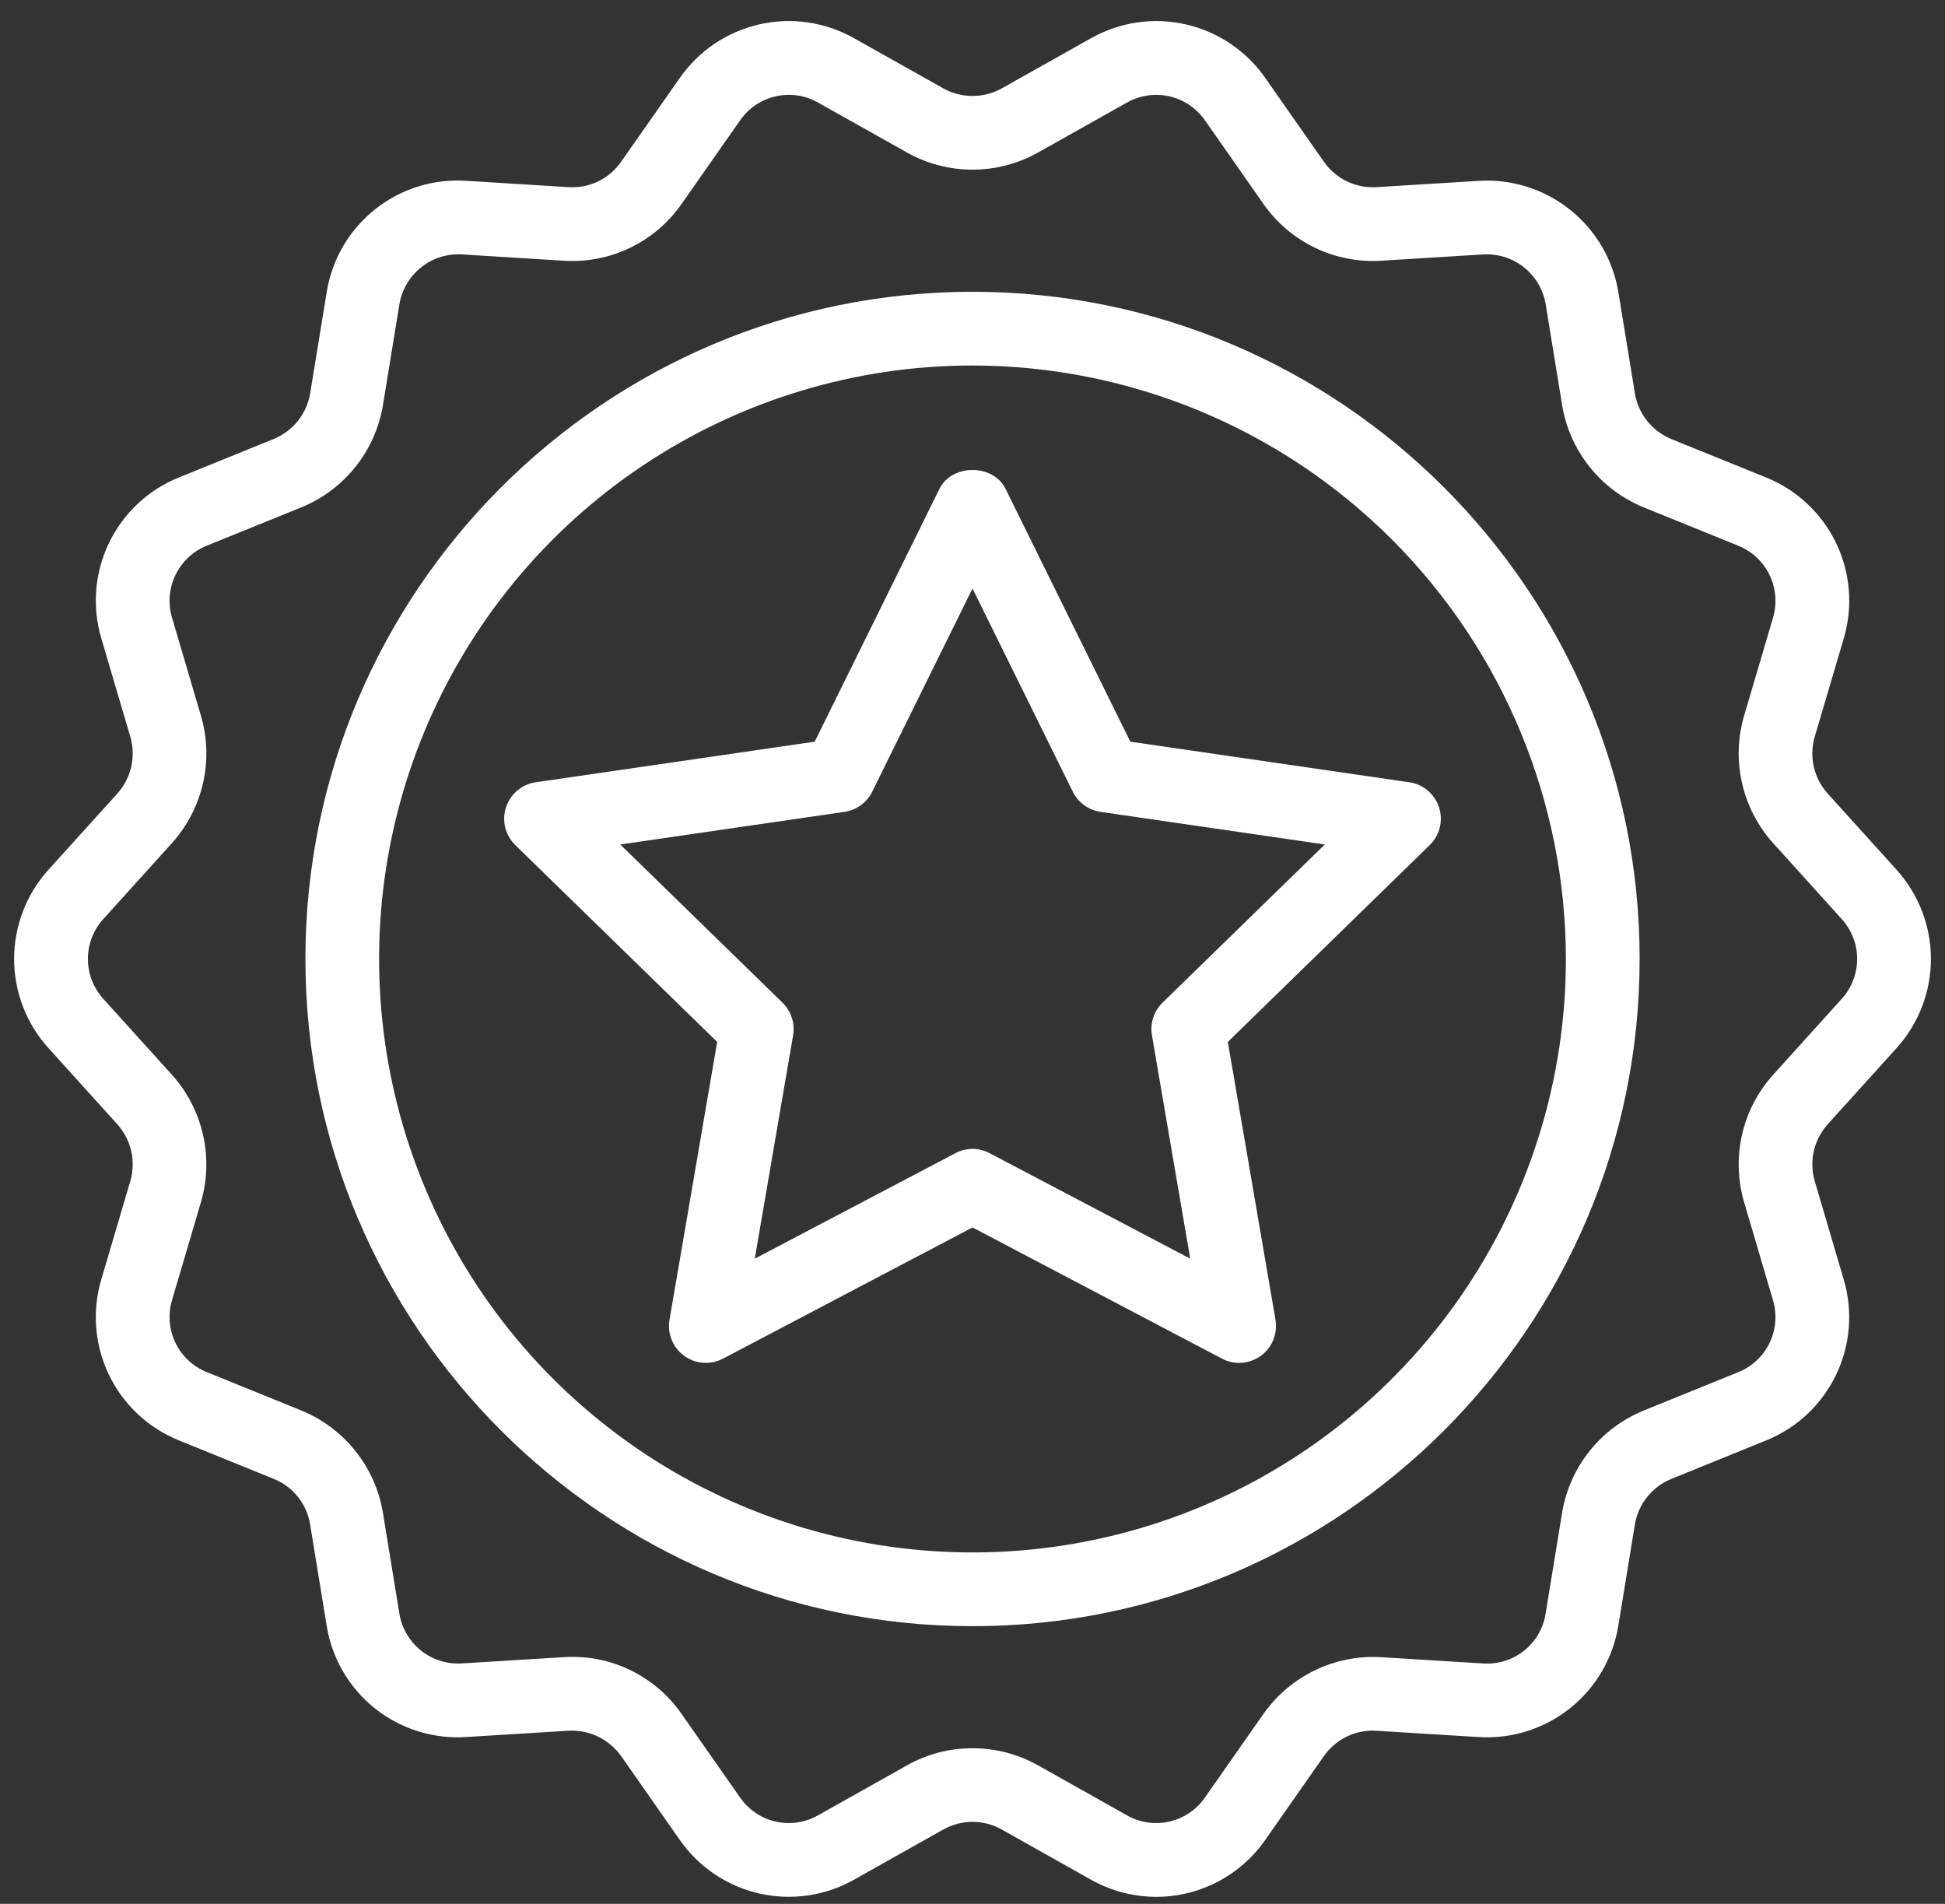 <svg width="47" height="46" viewBox="0 0 47 46" fill="none" xmlns="http://www.w3.org/2000/svg">
<rect x="0" y="0" width="47" height="46" fill="#333333" stroke="none"/>
<path d="M29.944 32.93C29.799 32.93 29.657 32.895 29.529 32.827L23.5 29.657L17.471 32.827C17.324 32.904 17.158 32.939 16.992 32.927C16.826 32.915 16.667 32.857 16.533 32.759C16.398 32.662 16.294 32.529 16.231 32.375C16.169 32.221 16.15 32.052 16.178 31.889L17.33 25.174L12.452 20.419C12.333 20.303 12.249 20.156 12.209 19.995C12.169 19.834 12.175 19.664 12.227 19.506C12.278 19.349 12.373 19.208 12.5 19.101C12.627 18.994 12.781 18.924 12.945 18.901L19.687 17.92L22.701 11.812C23.002 11.203 23.998 11.203 24.299 11.812L27.314 17.92L34.055 18.901C34.219 18.924 34.374 18.994 34.501 19.101C34.628 19.208 34.722 19.349 34.773 19.506C34.825 19.664 34.831 19.834 34.791 19.995C34.751 20.156 34.667 20.303 34.548 20.419L29.67 25.174L30.822 31.889C30.844 32.016 30.837 32.147 30.803 32.273C30.769 32.398 30.708 32.514 30.625 32.613C30.541 32.712 30.437 32.792 30.319 32.846C30.202 32.901 30.073 32.93 29.944 32.93ZM14.988 20.404L18.909 24.226C19.012 24.327 19.089 24.451 19.134 24.588C19.179 24.726 19.189 24.872 19.165 25.014L18.239 30.411L23.086 27.863C23.213 27.795 23.356 27.759 23.5 27.759C23.645 27.759 23.787 27.795 23.915 27.863L28.761 30.411L27.836 25.014C27.811 24.872 27.822 24.726 27.867 24.588C27.911 24.451 27.988 24.327 28.092 24.226L32.013 20.404L26.594 19.616C26.451 19.595 26.315 19.54 26.199 19.455C26.082 19.37 25.987 19.258 25.923 19.128L23.5 14.219L21.077 19.128C21.013 19.258 20.919 19.37 20.802 19.455C20.685 19.54 20.549 19.595 20.407 19.616L14.988 20.404Z" fill="white"/>
<path d="M23.5 39.291C14.611 39.291 7.38 32.059 7.38 23.17C7.38 14.281 14.611 7.05 23.5 7.05C32.389 7.05 39.621 14.281 39.621 23.17C39.621 32.059 32.389 39.291 23.5 39.291ZM23.5 8.831C20.664 8.831 17.892 9.672 15.534 11.248C13.176 12.823 11.338 15.063 10.253 17.683C9.167 20.303 8.883 23.186 9.437 25.968C9.99 28.749 11.356 31.304 13.361 33.31C15.367 35.315 17.922 36.681 20.703 37.234C23.485 37.787 26.368 37.503 28.988 36.418C31.608 35.332 33.847 33.494 35.423 31.136C36.999 28.778 37.84 26.006 37.839 23.17C37.835 19.368 36.323 15.724 33.635 13.036C30.947 10.347 27.302 8.835 23.5 8.831Z" fill="white"/>
<path d="M27.941 45.831C27.387 45.83 26.843 45.687 26.36 45.415L24.205 44.203C23.989 44.083 23.747 44.019 23.5 44.019C23.254 44.019 23.012 44.083 22.796 44.203L20.64 45.415C19.944 45.808 19.126 45.927 18.347 45.75C17.568 45.572 16.883 45.11 16.426 44.455L15.007 42.426C14.864 42.227 14.673 42.066 14.451 41.959C14.23 41.853 13.985 41.804 13.74 41.817L11.268 41.969C10.471 42.022 9.683 41.775 9.058 41.277C8.434 40.778 8.018 40.064 7.893 39.275L7.494 36.833C7.455 36.589 7.354 36.36 7.2 36.167C7.045 35.974 6.844 35.824 6.615 35.732L4.326 34.803C3.584 34.504 2.98 33.94 2.633 33.219C2.286 32.499 2.221 31.675 2.449 30.909L3.149 28.537C3.218 28.3 3.225 28.051 3.17 27.811C3.116 27.571 3.001 27.35 2.837 27.167L1.175 25.328C0.638 24.737 0.341 23.968 0.341 23.17C0.341 22.372 0.638 21.602 1.174 21.011L2.837 19.172C3.001 18.989 3.116 18.767 3.171 18.527C3.225 18.287 3.218 18.037 3.149 17.801L2.449 15.428C2.221 14.662 2.287 13.838 2.634 13.118C2.981 12.398 3.584 11.833 4.326 11.535L6.617 10.605C6.845 10.511 7.045 10.361 7.199 10.169C7.352 9.977 7.454 9.748 7.495 9.505L7.894 7.062C8.019 6.273 8.435 5.559 9.059 5.061C9.684 4.562 10.472 4.315 11.27 4.369L13.741 4.522C13.987 4.538 14.233 4.49 14.454 4.383C14.676 4.276 14.867 4.113 15.007 3.911L16.426 1.885C16.883 1.228 17.568 0.766 18.348 0.589C19.127 0.411 19.945 0.531 20.641 0.925L22.796 2.136C23.012 2.256 23.254 2.319 23.501 2.319C23.747 2.319 23.99 2.256 24.206 2.136L26.361 0.925C27.057 0.531 27.874 0.412 28.653 0.589C29.433 0.767 30.118 1.228 30.575 1.884L31.994 3.912C32.136 4.113 32.326 4.275 32.548 4.382C32.769 4.488 33.015 4.537 33.26 4.522L35.733 4.37C36.529 4.32 37.315 4.569 37.939 5.067C38.563 5.564 38.979 6.276 39.108 7.063L39.507 9.506C39.547 9.749 39.65 9.978 39.803 10.171C39.957 10.363 40.157 10.513 40.385 10.607L42.675 11.536C43.417 11.834 44.02 12.399 44.368 13.119C44.715 13.84 44.781 14.664 44.552 15.43L43.852 17.802C43.783 18.038 43.776 18.288 43.83 18.527C43.885 18.767 44 18.989 44.164 19.172L45.826 21.011C46.362 21.601 46.659 22.371 46.66 23.169C46.66 23.967 46.362 24.736 45.826 25.327L44.164 27.167C44 27.35 43.885 27.572 43.83 27.811C43.776 28.051 43.783 28.301 43.852 28.537L44.551 30.91C44.78 31.676 44.714 32.5 44.367 33.22C44.02 33.941 43.417 34.505 42.675 34.804L40.384 35.734C40.156 35.827 39.956 35.977 39.802 36.17C39.648 36.362 39.546 36.591 39.506 36.834L39.107 39.276C38.979 40.064 38.563 40.776 37.939 41.274C37.315 41.772 36.528 42.02 35.731 41.97L33.26 41.818C33.014 41.802 32.768 41.85 32.547 41.957C32.325 42.064 32.134 42.226 31.993 42.428L30.575 44.454C30.279 44.879 29.885 45.226 29.427 45.465C28.968 45.705 28.458 45.831 27.941 45.831ZM23.5 42.24C24.053 42.239 24.596 42.381 25.078 42.65L27.233 43.861C27.544 44.038 27.909 44.092 28.257 44.012C28.605 43.933 28.912 43.726 29.115 43.433L30.534 41.406C30.852 40.957 31.279 40.595 31.775 40.356C32.271 40.117 32.82 40.008 33.37 40.04L35.841 40.192C36.197 40.216 36.549 40.106 36.828 39.883C37.108 39.661 37.293 39.342 37.349 38.989L37.748 36.547C37.839 36.003 38.067 35.491 38.411 35.059C38.755 34.628 39.204 34.292 39.714 34.083L42.005 33.153C42.336 33.02 42.606 32.768 42.761 32.446C42.916 32.125 42.945 31.757 42.843 31.415L42.144 29.042C41.99 28.513 41.973 27.954 42.095 27.416C42.218 26.879 42.475 26.382 42.843 25.973L44.504 24.134L44.505 24.133C44.744 23.869 44.877 23.525 44.877 23.169C44.877 22.812 44.744 22.469 44.504 22.205L42.843 20.367C42.475 19.957 42.218 19.46 42.096 18.923C41.973 18.386 41.99 17.826 42.144 17.298L42.844 14.926C42.946 14.584 42.916 14.215 42.761 13.894C42.606 13.572 42.336 13.32 42.005 13.186L39.715 12.257C39.205 12.048 38.756 11.712 38.412 11.281C38.068 10.85 37.84 10.338 37.749 9.793L37.35 7.35C37.291 6.999 37.105 6.682 36.827 6.46C36.548 6.238 36.198 6.127 35.843 6.147L33.37 6.3C32.82 6.333 32.271 6.225 31.775 5.986C31.279 5.747 30.852 5.385 30.535 4.934L29.116 2.906C28.911 2.613 28.605 2.407 28.258 2.328C27.91 2.249 27.545 2.302 27.234 2.477L25.077 3.689C24.595 3.958 24.053 4.099 23.501 4.099C22.949 4.099 22.406 3.958 21.924 3.689L19.768 2.478C19.457 2.302 19.092 2.248 18.744 2.328C18.395 2.407 18.089 2.613 17.885 2.907L16.467 4.932C16.151 5.384 15.724 5.747 15.228 5.986C14.732 6.226 14.182 6.334 13.632 6.3L11.159 6.147C10.804 6.126 10.454 6.238 10.176 6.46C9.898 6.682 9.711 6.999 9.652 7.349L9.253 9.793C9.162 10.336 8.934 10.848 8.59 11.28C8.246 11.71 7.797 12.047 7.287 12.256L4.996 13.185C4.664 13.319 4.395 13.571 4.24 13.893C4.085 14.215 4.055 14.583 4.157 14.925L4.857 17.297C5.011 17.826 5.028 18.385 4.906 18.922C4.783 19.459 4.526 19.956 4.159 20.366L2.496 22.206C2.257 22.469 2.124 22.813 2.124 23.169C2.124 23.526 2.257 23.869 2.496 24.133L4.158 25.972C4.526 26.381 4.783 26.878 4.905 27.416C5.028 27.953 5.011 28.512 4.857 29.041L4.157 31.414C4.055 31.756 4.085 32.124 4.24 32.445C4.395 32.767 4.664 33.019 4.996 33.152L7.285 34.081C7.796 34.291 8.244 34.627 8.588 35.058C8.933 35.49 9.161 36.002 9.252 36.546L9.651 38.988C9.708 39.34 9.895 39.657 10.173 39.88C10.451 40.102 10.802 40.213 11.158 40.191L13.63 40.039C14.181 40.004 14.73 40.111 15.227 40.35C15.723 40.59 16.15 40.953 16.465 41.404L17.885 43.433C18.089 43.726 18.395 43.933 18.743 44.012C19.091 44.091 19.456 44.038 19.767 43.861L21.924 42.65C22.405 42.38 22.948 42.239 23.5 42.24Z" fill="white"/>
</svg>
